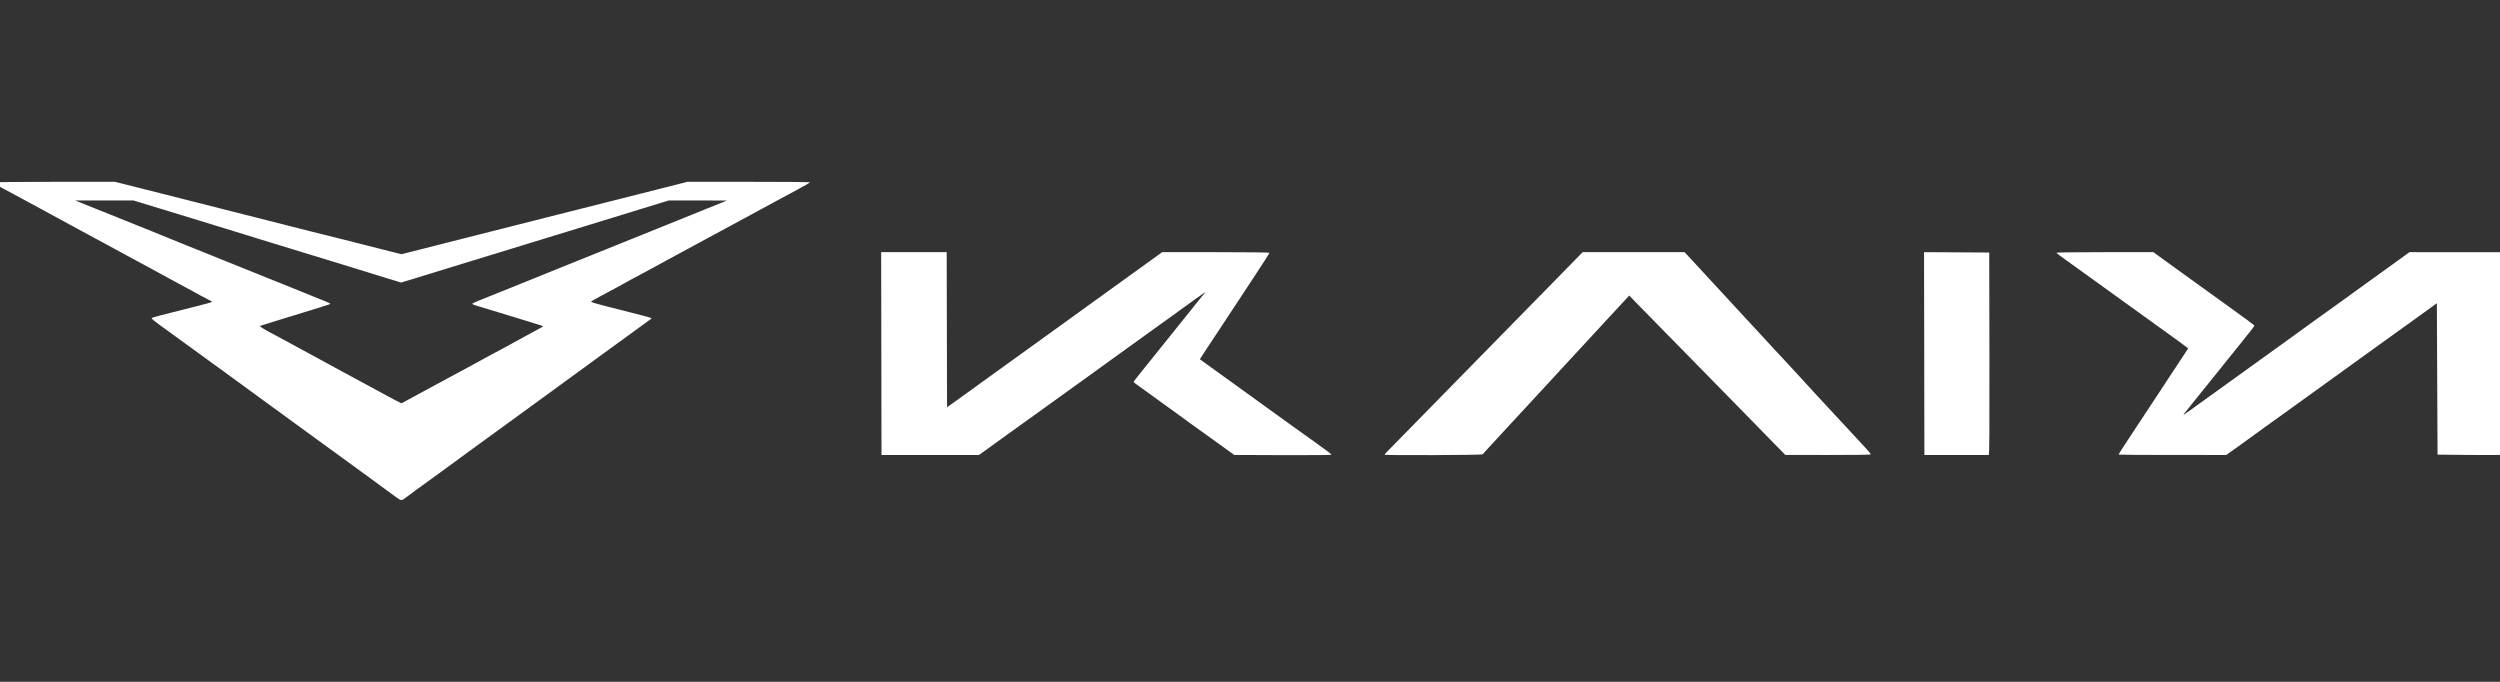 <svg width="110" height="30" viewBox="0 0 110 30" fill="none" xmlns="http://www.w3.org/2000/svg">
<rect x="0" y="0" width="110" height="30" fill="#333333" stroke="none"/>
<g clip-path="url(#clip0_159_1083)">
<path fill-rule="evenodd" clip-rule="evenodd" d="M-0.317 8.026C-0.317 8.04 -0.13 8.151 0.1 8.274C0.54 8.508 0.548 8.512 1.132 8.83C1.336 8.941 1.667 9.121 1.868 9.229C2.192 9.405 2.756 9.711 3.097 9.897C3.61 10.176 3.982 10.378 4.189 10.489C4.323 10.56 4.5 10.655 4.584 10.701C4.667 10.747 4.906 10.877 5.115 10.99C5.324 11.102 5.645 11.277 5.828 11.376C6.012 11.476 6.292 11.627 6.45 11.711C6.609 11.795 6.841 11.921 6.966 11.991C7.091 12.062 7.303 12.177 7.437 12.249C8.199 12.657 8.472 12.805 8.499 12.824C8.531 12.848 9.15 13.178 9.265 13.233C9.302 13.251 9.333 13.274 9.333 13.284C9.333 13.294 9.05 13.374 8.704 13.46C6.994 13.888 6.68 13.971 6.67 14.002C6.664 14.021 6.813 14.145 7.002 14.28C7.279 14.477 8.205 15.15 8.54 15.397C8.58 15.427 9.181 15.863 9.876 16.367C10.571 16.872 11.153 17.296 11.169 17.31C11.186 17.324 11.35 17.445 11.534 17.578C13.454 18.977 14.114 19.457 14.842 19.986C15.309 20.326 15.835 20.709 16.01 20.837C16.185 20.965 16.499 21.195 16.708 21.348C16.917 21.5 17.19 21.7 17.315 21.791C17.684 22.061 17.642 22.057 17.913 21.852C18.043 21.753 18.207 21.632 18.278 21.581C18.592 21.356 19.258 20.873 19.547 20.66C19.72 20.532 20.021 20.312 20.216 20.17C20.411 20.028 20.674 19.835 20.801 19.742C20.929 19.649 21.64 19.131 22.383 18.592C23.126 18.052 23.829 17.54 23.946 17.454C24.175 17.287 25.47 16.342 25.919 16.016C26.069 15.907 26.315 15.728 26.465 15.618C26.615 15.508 26.907 15.295 27.113 15.146C27.32 14.996 27.593 14.798 27.721 14.705C27.848 14.612 28.109 14.423 28.301 14.283C28.493 14.144 28.657 14.025 28.664 14.018C28.697 13.99 28.549 13.948 27.285 13.63C26.048 13.318 25.965 13.293 26.028 13.25C26.065 13.225 26.234 13.132 26.402 13.043C26.969 12.743 27.617 12.391 27.789 12.289C27.883 12.234 27.967 12.188 27.976 12.188C27.985 12.188 28.086 12.136 28.2 12.071C28.314 12.007 28.544 11.882 28.711 11.794C28.878 11.705 29.117 11.576 29.242 11.505C29.367 11.435 29.586 11.316 29.727 11.241C30.18 11 30.7 10.718 31.184 10.453C31.443 10.311 31.784 10.126 31.943 10.042C32.386 9.808 32.643 9.669 32.789 9.586C32.862 9.544 33.081 9.425 33.275 9.321C33.768 9.057 34.076 8.891 34.34 8.745C34.466 8.676 34.657 8.573 34.765 8.518C34.874 8.462 35.038 8.372 35.13 8.318C35.221 8.264 35.375 8.179 35.47 8.13C35.566 8.08 35.635 8.03 35.625 8.02C35.614 8.009 34.398 8 32.924 8H30.243L29.34 8.23C28.844 8.356 27.741 8.635 26.89 8.85C26.039 9.065 24.748 9.391 24.022 9.574C22.396 9.985 20.618 10.435 19.197 10.797C18.604 10.947 18.017 11.096 17.892 11.128L17.664 11.185L16.754 10.956C16.253 10.83 15.55 10.651 15.191 10.559C14.832 10.466 14.483 10.38 14.417 10.366C14.35 10.351 14.056 10.279 13.764 10.204C11.9 9.727 10.891 9.472 7.099 8.514L5.061 8H2.372C0.893 8 -0.317 8.012 -0.317 8.026ZM6.381 8.976C6.661 9.062 7.041 9.177 7.224 9.233C7.408 9.289 7.715 9.383 7.907 9.442C8.099 9.501 8.386 9.588 8.544 9.636C8.703 9.683 9.195 9.834 9.637 9.971C10.079 10.107 10.598 10.267 10.79 10.326C10.982 10.385 11.242 10.466 11.367 10.505C11.492 10.545 11.731 10.618 11.898 10.668C12.065 10.718 12.358 10.808 12.55 10.868C12.742 10.928 13.009 11.01 13.142 11.049C13.276 11.088 13.583 11.182 13.825 11.257C14.067 11.331 14.477 11.456 14.735 11.535C14.994 11.613 15.329 11.716 15.479 11.764C15.629 11.811 15.909 11.898 16.101 11.957C16.293 12.015 16.72 12.146 17.049 12.248L17.648 12.432L18.309 12.232C19.028 12.014 20.024 11.708 20.623 11.521C20.832 11.457 21.323 11.306 21.715 11.186C22.506 10.945 22.804 10.854 23.142 10.748C23.267 10.709 23.574 10.615 23.825 10.539C24.25 10.409 25.21 10.115 25.873 9.911C26.032 9.862 26.363 9.761 26.609 9.685C27.786 9.324 27.978 9.265 28.331 9.156C28.54 9.092 28.873 8.989 29.071 8.929L29.43 8.819L30.709 8.821L31.988 8.823L31.776 8.908C31.405 9.057 29.406 9.864 28.665 10.164C27.877 10.483 26.709 10.954 24.735 11.748C24.017 12.037 22.986 12.454 22.444 12.674C21.901 12.894 21.308 13.132 21.125 13.203C20.943 13.274 20.789 13.345 20.783 13.362C20.778 13.378 20.831 13.409 20.903 13.43C21.137 13.497 21.634 13.648 21.958 13.751C22.134 13.806 22.448 13.902 22.656 13.964C22.865 14.027 23.111 14.102 23.203 14.132C23.294 14.161 23.489 14.222 23.635 14.266C23.781 14.31 23.901 14.351 23.901 14.357C23.901 14.363 23.788 14.429 23.65 14.503C23.512 14.577 23.318 14.682 23.218 14.737C23.118 14.791 22.872 14.925 22.672 15.035C22.471 15.144 22.188 15.299 22.042 15.38C21.896 15.46 21.771 15.526 21.764 15.526C21.757 15.526 21.596 15.613 21.407 15.719C21.218 15.825 20.947 15.973 20.805 16.049C20.343 16.295 19.572 16.711 19.242 16.892C18.982 17.036 18.766 17.152 18.483 17.303C18.333 17.383 18.087 17.516 17.937 17.598L17.664 17.747L17.421 17.623C17.288 17.555 17.11 17.46 17.027 17.413C16.799 17.286 16.071 16.891 15.449 16.559C15.315 16.488 15.137 16.392 15.054 16.346C14.817 16.215 14.585 16.088 14.386 15.982C14.213 15.889 14.025 15.787 13.688 15.602C13.605 15.556 13.347 15.417 13.115 15.293C12.883 15.168 12.664 15.049 12.629 15.027C12.594 15.006 12.443 14.924 12.292 14.845C11.595 14.479 11.395 14.358 11.45 14.337C11.479 14.325 11.749 14.24 12.05 14.149C14.165 13.502 14.51 13.394 14.532 13.374C14.545 13.361 14.443 13.307 14.304 13.252C14.166 13.198 13.943 13.109 13.81 13.054C13.676 12.998 13.389 12.882 13.172 12.795C12.956 12.709 12.457 12.508 12.065 12.349C10.844 11.855 8.431 10.884 7.922 10.681C7.655 10.575 7.409 10.475 7.376 10.459C7.319 10.432 6.756 10.204 4.28 9.211L3.309 8.821L4.59 8.82L5.871 8.819L6.381 8.976ZM38.779 15.557L38.786 20.019L40.931 20.019L43.076 20.019L43.739 19.542C44.103 19.28 44.558 18.952 44.75 18.812C44.942 18.673 45.16 18.516 45.236 18.464C45.311 18.411 45.734 18.107 46.176 17.788C46.619 17.468 47.192 17.055 47.451 16.87C47.71 16.684 47.996 16.478 48.088 16.411C48.307 16.25 48.515 16.1 48.84 15.867C49.387 15.474 50.04 15.004 50.835 14.43C51.285 14.104 51.702 13.806 51.761 13.766C51.819 13.726 51.873 13.685 51.882 13.675C51.89 13.664 51.965 13.61 52.049 13.553C52.132 13.496 52.214 13.438 52.231 13.424C52.278 13.384 52.954 12.902 53.005 12.872C53.054 12.843 53.045 12.856 52.875 13.053C52.832 13.103 52.758 13.195 52.711 13.257C52.664 13.319 52.127 13.988 51.518 14.744C50.09 16.518 49.879 16.782 49.879 16.803C49.879 16.823 49.923 16.857 50.638 17.368C50.946 17.589 51.215 17.784 51.235 17.801C51.255 17.818 51.487 17.985 51.751 18.173C52.015 18.361 52.238 18.522 52.246 18.532C52.254 18.541 52.309 18.582 52.367 18.622C52.426 18.662 52.886 18.992 53.39 19.356L54.307 20.018L56.448 20.026C57.861 20.031 58.588 20.023 58.587 20.003C58.586 19.986 58.297 19.768 57.944 19.517C57.592 19.267 57.227 19.006 57.134 18.938C56.952 18.805 56.207 18.268 55.569 17.811C55.352 17.655 55.136 17.498 55.088 17.462C54.974 17.376 53.983 16.661 53.885 16.595C53.843 16.566 53.581 16.378 53.302 16.175L52.795 15.806L52.937 15.583C53.015 15.46 53.09 15.346 53.104 15.329C53.126 15.303 53.712 14.414 54.456 13.281C54.582 13.089 54.949 12.531 55.271 12.042C55.594 11.553 55.858 11.14 55.858 11.124C55.858 11.107 54.953 11.095 53.496 11.095H51.135L50.697 11.412C50.455 11.586 50.135 11.817 49.985 11.926C49.835 12.034 49.48 12.29 49.196 12.494C48.912 12.698 48.564 12.95 48.422 13.053C48.28 13.156 47.939 13.402 47.663 13.6C47.388 13.797 47.03 14.056 46.869 14.174C46.707 14.292 46.4 14.514 46.186 14.667C45.864 14.897 44.788 15.672 43.248 16.783C43.097 16.891 42.804 17.104 42.595 17.256C42.387 17.407 42.093 17.619 41.943 17.725L41.67 17.919L41.662 14.507L41.654 11.095H40.213H38.771L38.779 15.557ZM69.139 11.604C68.865 11.883 68.515 12.242 68.361 12.4C68.207 12.559 67.745 13.03 67.333 13.447C66.488 14.305 63.842 17.003 63.688 17.165C63.632 17.224 63.005 17.864 62.294 18.588C61.583 19.313 60.984 19.923 60.964 19.944C60.943 19.966 60.926 19.994 60.926 20.008C60.926 20.041 65.212 20.025 65.234 19.991C65.243 19.977 65.39 19.816 65.561 19.633C65.732 19.449 65.896 19.272 65.925 19.238C65.955 19.204 66.13 19.014 66.314 18.816C66.718 18.381 67.392 17.652 67.546 17.484C67.801 17.205 67.859 17.141 68.023 16.968C68.117 16.867 68.262 16.71 68.346 16.618C68.429 16.526 68.655 16.282 68.847 16.075C69.038 15.868 69.209 15.684 69.226 15.665C69.357 15.52 69.988 14.838 70.125 14.692C70.219 14.592 70.358 14.441 70.434 14.358C70.509 14.274 70.623 14.151 70.687 14.083C70.834 13.929 71.31 13.414 71.524 13.18L71.686 13.003L72.108 13.438C72.6 13.945 75.028 16.421 76.089 17.498C76.492 17.908 76.948 18.372 77.101 18.531C77.254 18.689 77.643 19.088 77.966 19.418L78.553 20.016L80.429 20.019C81.553 20.02 82.309 20.01 82.314 19.994C82.319 19.978 82.223 19.858 82.1 19.726C81.977 19.595 81.605 19.193 81.274 18.834C80.942 18.476 80.513 18.012 80.32 17.805C80.127 17.598 79.956 17.414 79.939 17.395C79.922 17.377 79.765 17.205 79.59 17.014C79.415 16.822 79.258 16.65 79.241 16.632C79.207 16.594 78.664 16.007 78.318 15.633C78.194 15.499 78.078 15.376 78.06 15.359C78.042 15.342 77.967 15.261 77.893 15.177C77.819 15.094 77.662 14.923 77.544 14.797C77.426 14.671 77.186 14.412 77.01 14.221C76.177 13.314 75.344 12.412 75.063 12.113C74.968 12.013 74.865 11.9 74.833 11.863C74.801 11.827 74.628 11.639 74.448 11.446L74.121 11.095H71.879H69.638L69.139 11.604ZM84.666 15.557L84.673 20.019L86.069 20.019C86.837 20.019 87.482 20.019 87.503 20.019C87.534 20.018 87.54 19.117 87.534 15.564L87.526 11.111L86.092 11.103L84.658 11.095L84.666 15.557ZM90.485 11.12C90.485 11.133 90.581 11.211 90.699 11.294C90.905 11.438 90.962 11.479 91.335 11.753C91.65 11.983 92.166 12.355 92.234 12.4C92.271 12.426 92.593 12.657 92.949 12.915C93.305 13.173 93.93 13.624 94.339 13.918C94.748 14.212 95.213 14.546 95.371 14.661C95.53 14.776 95.758 14.941 95.878 15.028C95.998 15.115 96.138 15.218 96.188 15.258L96.28 15.329L95.881 15.936C94.799 17.584 93.859 19.012 93.496 19.556C93.338 19.794 93.214 19.996 93.222 20.003C93.23 20.011 94.297 20.018 95.594 20.018L97.952 20.019L98.126 19.898C98.222 19.832 98.375 19.722 98.467 19.654C98.558 19.587 98.668 19.508 98.711 19.479C98.753 19.45 98.955 19.303 99.16 19.153C99.365 19.003 99.563 18.859 99.6 18.834C99.716 18.756 100.181 18.421 101.077 17.772C101.552 17.428 102.112 17.024 102.321 16.875C102.53 16.726 102.714 16.594 102.731 16.58C102.747 16.567 103.136 16.285 103.595 15.956C104.055 15.626 104.676 15.178 104.976 14.961C105.277 14.745 105.715 14.429 105.95 14.261C106.185 14.092 106.567 13.816 106.799 13.648L107.222 13.341L107.237 16.672L107.252 20.003L108.673 20.018C109.551 20.027 110.104 20.022 110.122 20.004C110.14 19.986 110.151 18.322 110.151 15.605V11.234L110.234 11.166L110.318 11.098L108.168 11.097L106.017 11.095L105.254 11.647C104.834 11.95 104.293 12.34 104.051 12.514C103.809 12.687 103.581 12.852 103.544 12.88C103.508 12.909 103.406 12.983 103.317 13.046C103.228 13.109 102.869 13.367 102.518 13.62C102.168 13.872 101.813 14.127 101.729 14.185C101.646 14.244 101.482 14.363 101.365 14.45C101.248 14.537 100.763 14.887 100.288 15.228C99.047 16.118 97.808 17.01 96.603 17.882C96.054 18.28 96.051 18.281 96.085 18.224C96.1 18.201 96.311 17.936 96.555 17.636C96.799 17.335 97.157 16.891 97.35 16.649C97.753 16.144 98.507 15.207 98.582 15.117C98.611 15.083 98.681 14.994 98.74 14.919C98.873 14.748 98.888 14.729 99.057 14.522C99.133 14.428 99.195 14.34 99.194 14.325C99.194 14.31 98.688 13.935 98.07 13.493C97.451 13.051 96.93 12.675 96.91 12.657C96.89 12.64 96.607 12.436 96.281 12.203C95.956 11.971 95.478 11.627 95.22 11.438L94.751 11.095H92.618C91.445 11.095 90.485 11.106 90.485 11.12Z" fill="white"/>
</g>
<defs>
<clipPath id="clip0_159_1083">
<rect width="110" height="30" fill="white"/>
</clipPath>
</defs>
</svg>
